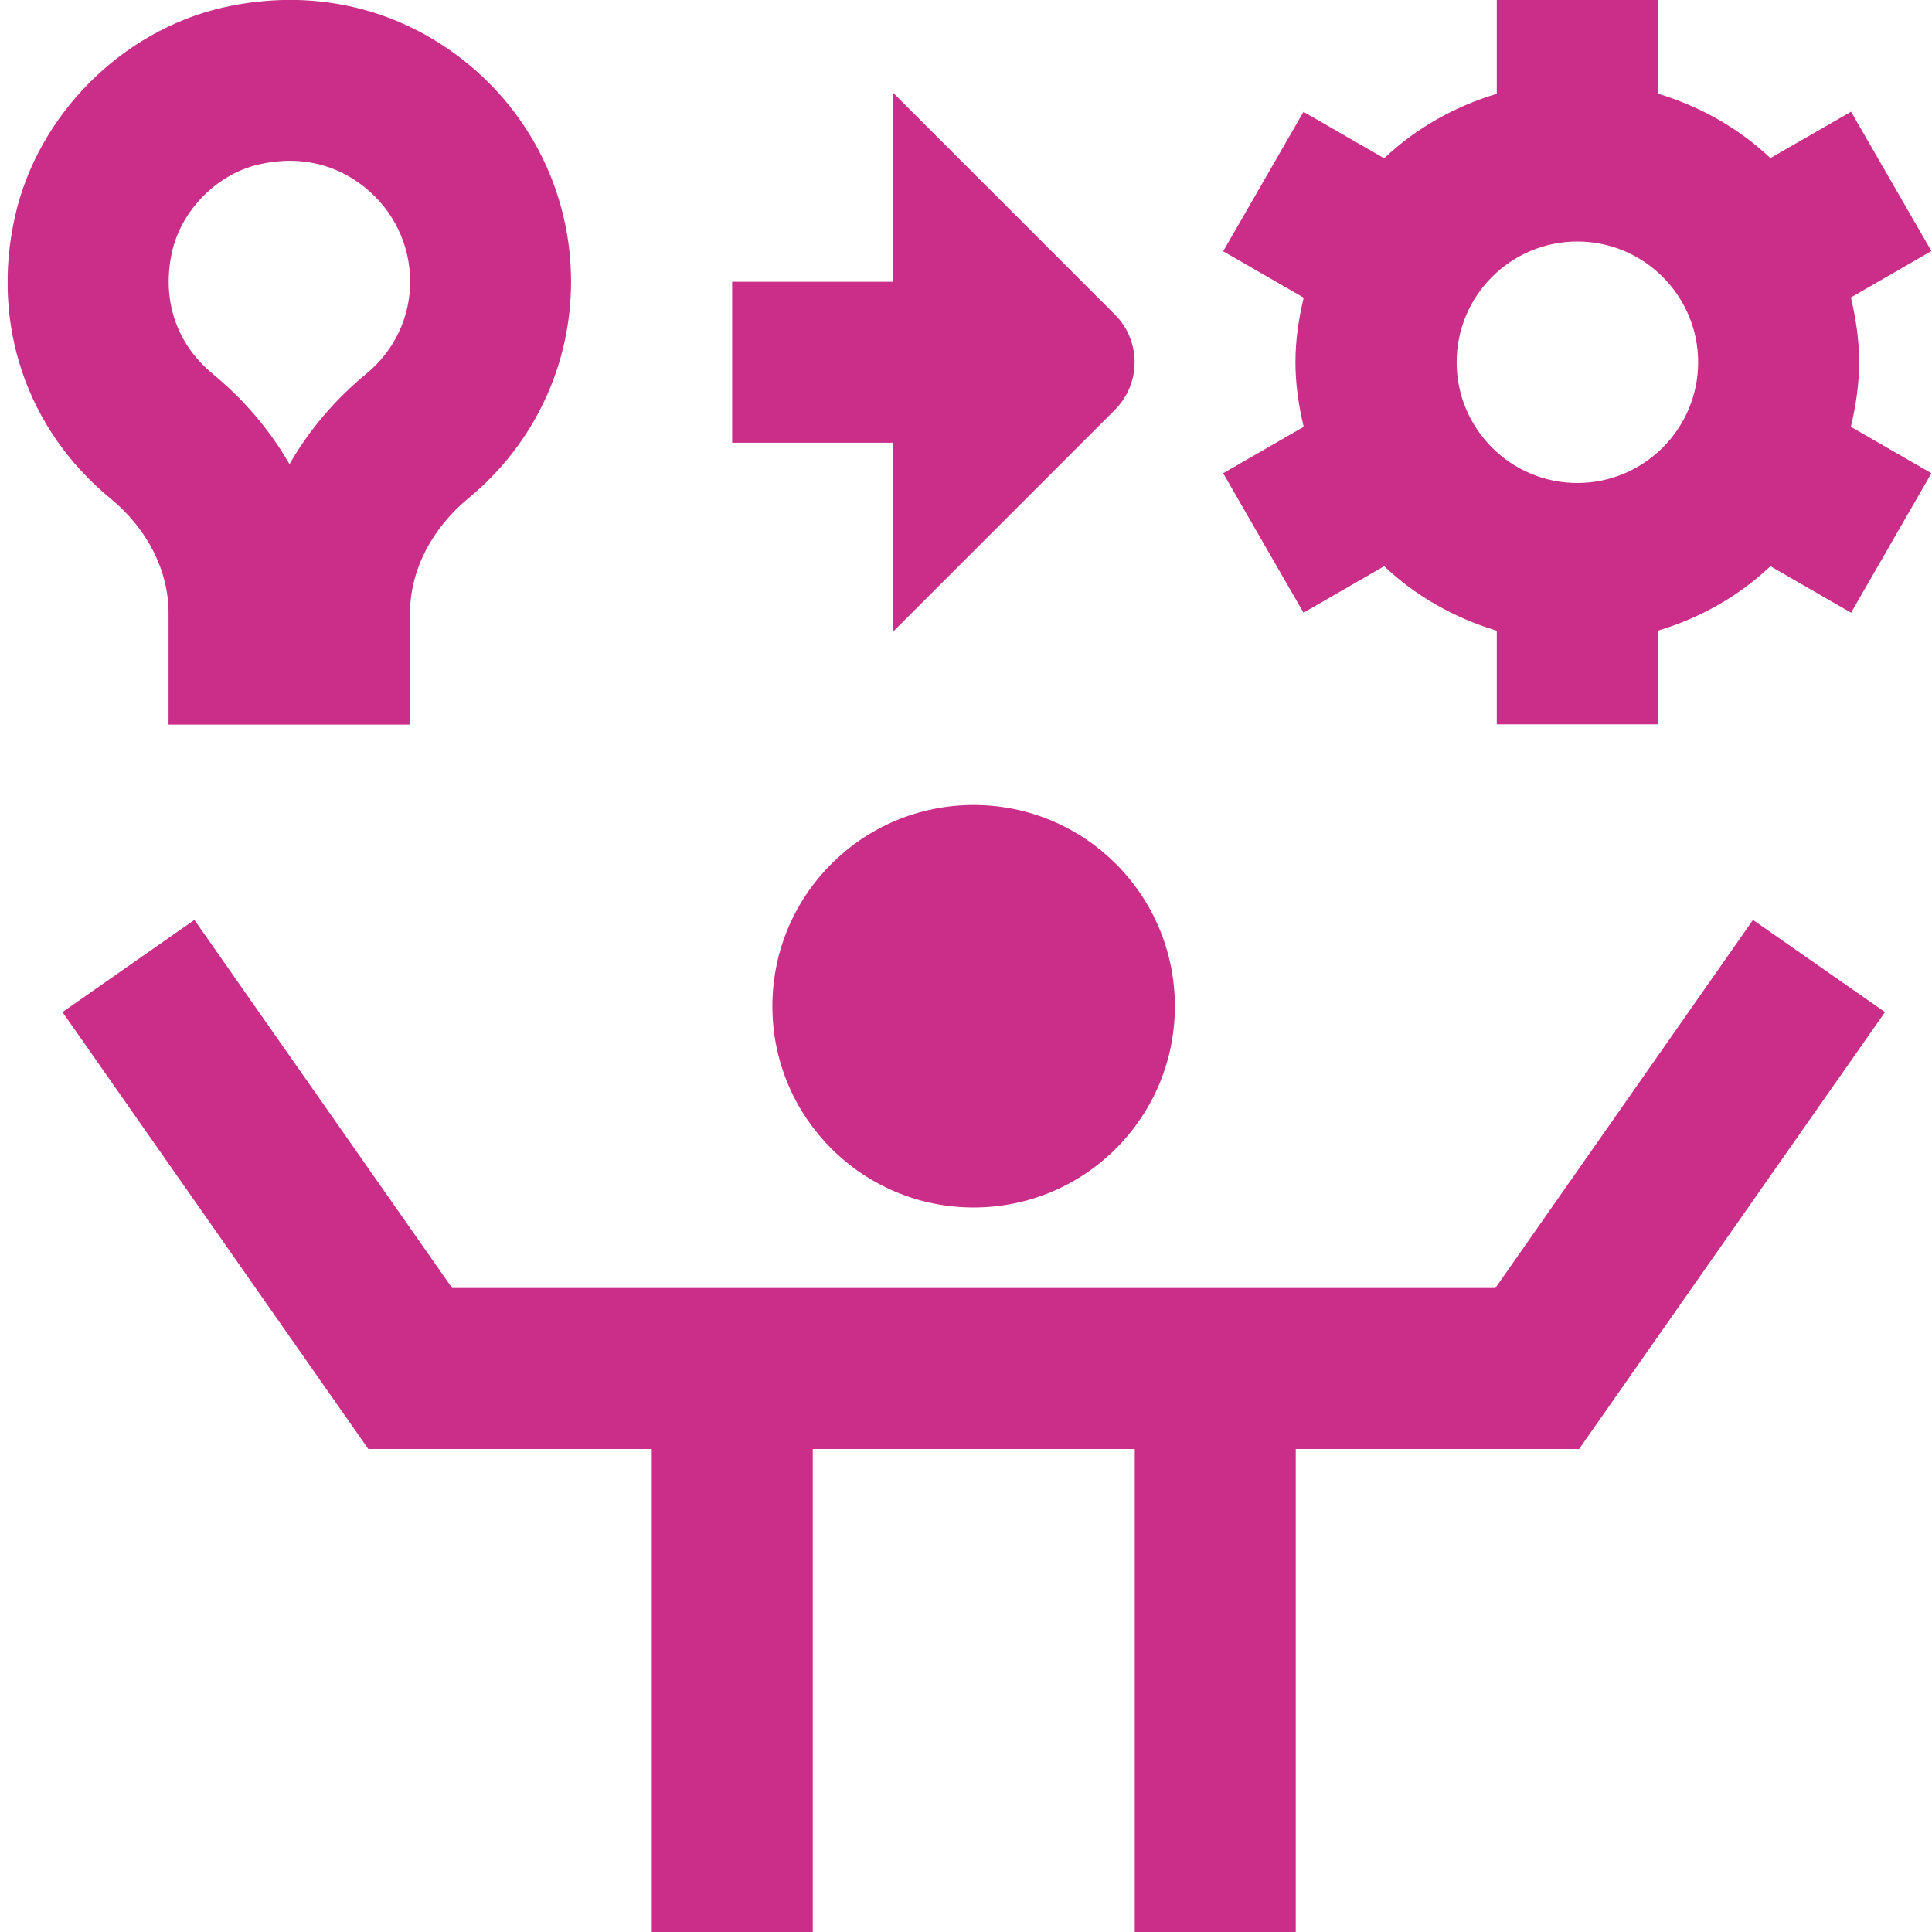 <svg xmlns="http://www.w3.org/2000/svg" xmlns:xlink="http://www.w3.org/1999/xlink" width="100" zoomAndPan="magnify" viewBox="0 0 75 75" height="100" preserveAspectRatio="xMidYMid meet" version="1.0"><defs><clipPath id="3bb8b0215d"><path d="M 0.297 0 L 75 0 L 75 75 L 0.297 75 Z M 0.297 0 " clip-rule="nonzero"/></clipPath></defs><g clip-path="url(#3bb8b0215d)"><path fill="#cb2e89" d="M 45.609 39.062 C 45.609 43.379 42.113 46.875 37.797 46.875 C 33.48 46.875 29.984 43.379 29.984 39.062 C 29.984 34.746 33.48 31.25 37.797 31.25 C 42.113 31.25 45.609 34.746 45.609 39.062 Z M 58.043 50 L 17.551 50 L 7.547 35.711 L 2.426 39.289 L 14.297 56.25 L 25.301 56.25 L 25.301 75 L 31.551 75 L 31.551 56.25 L 44.051 56.25 L 44.051 75 L 50.301 75 L 50.301 56.25 L 61.301 56.25 L 73.176 39.289 L 68.051 35.711 L 58.051 50 Z M 34.672 24.52 L 43.281 15.91 C 44.301 14.887 44.301 13.234 43.281 12.211 L 34.672 3.602 L 34.672 10.938 L 28.422 10.938 L 28.422 17.188 L 34.672 17.188 Z M 71.852 16.57 L 74.977 18.371 L 71.859 23.785 L 68.727 21.98 C 67.504 23.141 66.008 23.988 64.355 24.484 L 64.355 28.117 L 58.105 28.117 L 58.105 24.484 C 56.453 23.988 54.957 23.137 53.734 21.98 L 50.602 23.785 L 47.484 18.371 L 50.609 16.57 C 50.418 15.762 50.289 14.93 50.289 14.062 C 50.289 13.195 50.418 12.363 50.609 11.555 L 47.484 9.754 L 50.602 4.34 L 53.734 6.145 C 54.957 4.984 56.453 4.137 58.105 3.641 L 58.105 0 L 64.355 0 L 64.355 3.633 C 66.008 4.133 67.504 4.98 68.727 6.137 L 71.859 4.336 L 74.977 9.746 L 71.852 11.547 C 72.043 12.355 72.172 13.191 72.172 14.055 C 72.172 14.922 72.043 15.758 71.852 16.566 Z M 65.922 14.062 C 65.922 11.477 63.816 9.375 61.234 9.375 C 58.648 9.375 56.547 11.477 56.547 14.062 C 56.547 16.648 58.648 18.75 61.234 18.75 C 63.816 18.75 65.922 16.648 65.922 14.062 Z M 0.582 8.402 C 1.469 4.461 4.711 1.203 8.637 0.297 C 12.051 -0.48 15.387 0.262 18.043 2.379 C 20.664 4.473 22.168 7.59 22.168 10.938 C 22.168 14.188 20.723 17.25 18.195 19.332 C 16.75 20.523 15.918 22.148 15.918 23.801 L 15.918 28.129 L 6.543 28.129 L 6.543 23.797 C 6.543 22.148 5.719 20.523 4.285 19.348 C 1.023 16.664 -0.355 12.57 0.582 8.402 Z M 8.254 14.512 C 9.48 15.52 10.488 16.711 11.238 18.02 C 11.988 16.711 12.992 15.52 14.223 14.508 C 15.305 13.617 15.922 12.316 15.922 10.934 C 15.922 9.5 15.273 8.16 14.148 7.262 C 13.305 6.586 12.32 6.242 11.246 6.242 C 10.852 6.242 10.445 6.293 10.035 6.387 C 8.43 6.758 7.047 8.148 6.68 9.773 C 6.266 11.621 6.84 13.348 8.258 14.512 Z M 8.254 14.512 " fill-opacity="1" fill-rule="nonzero"/></g></svg>